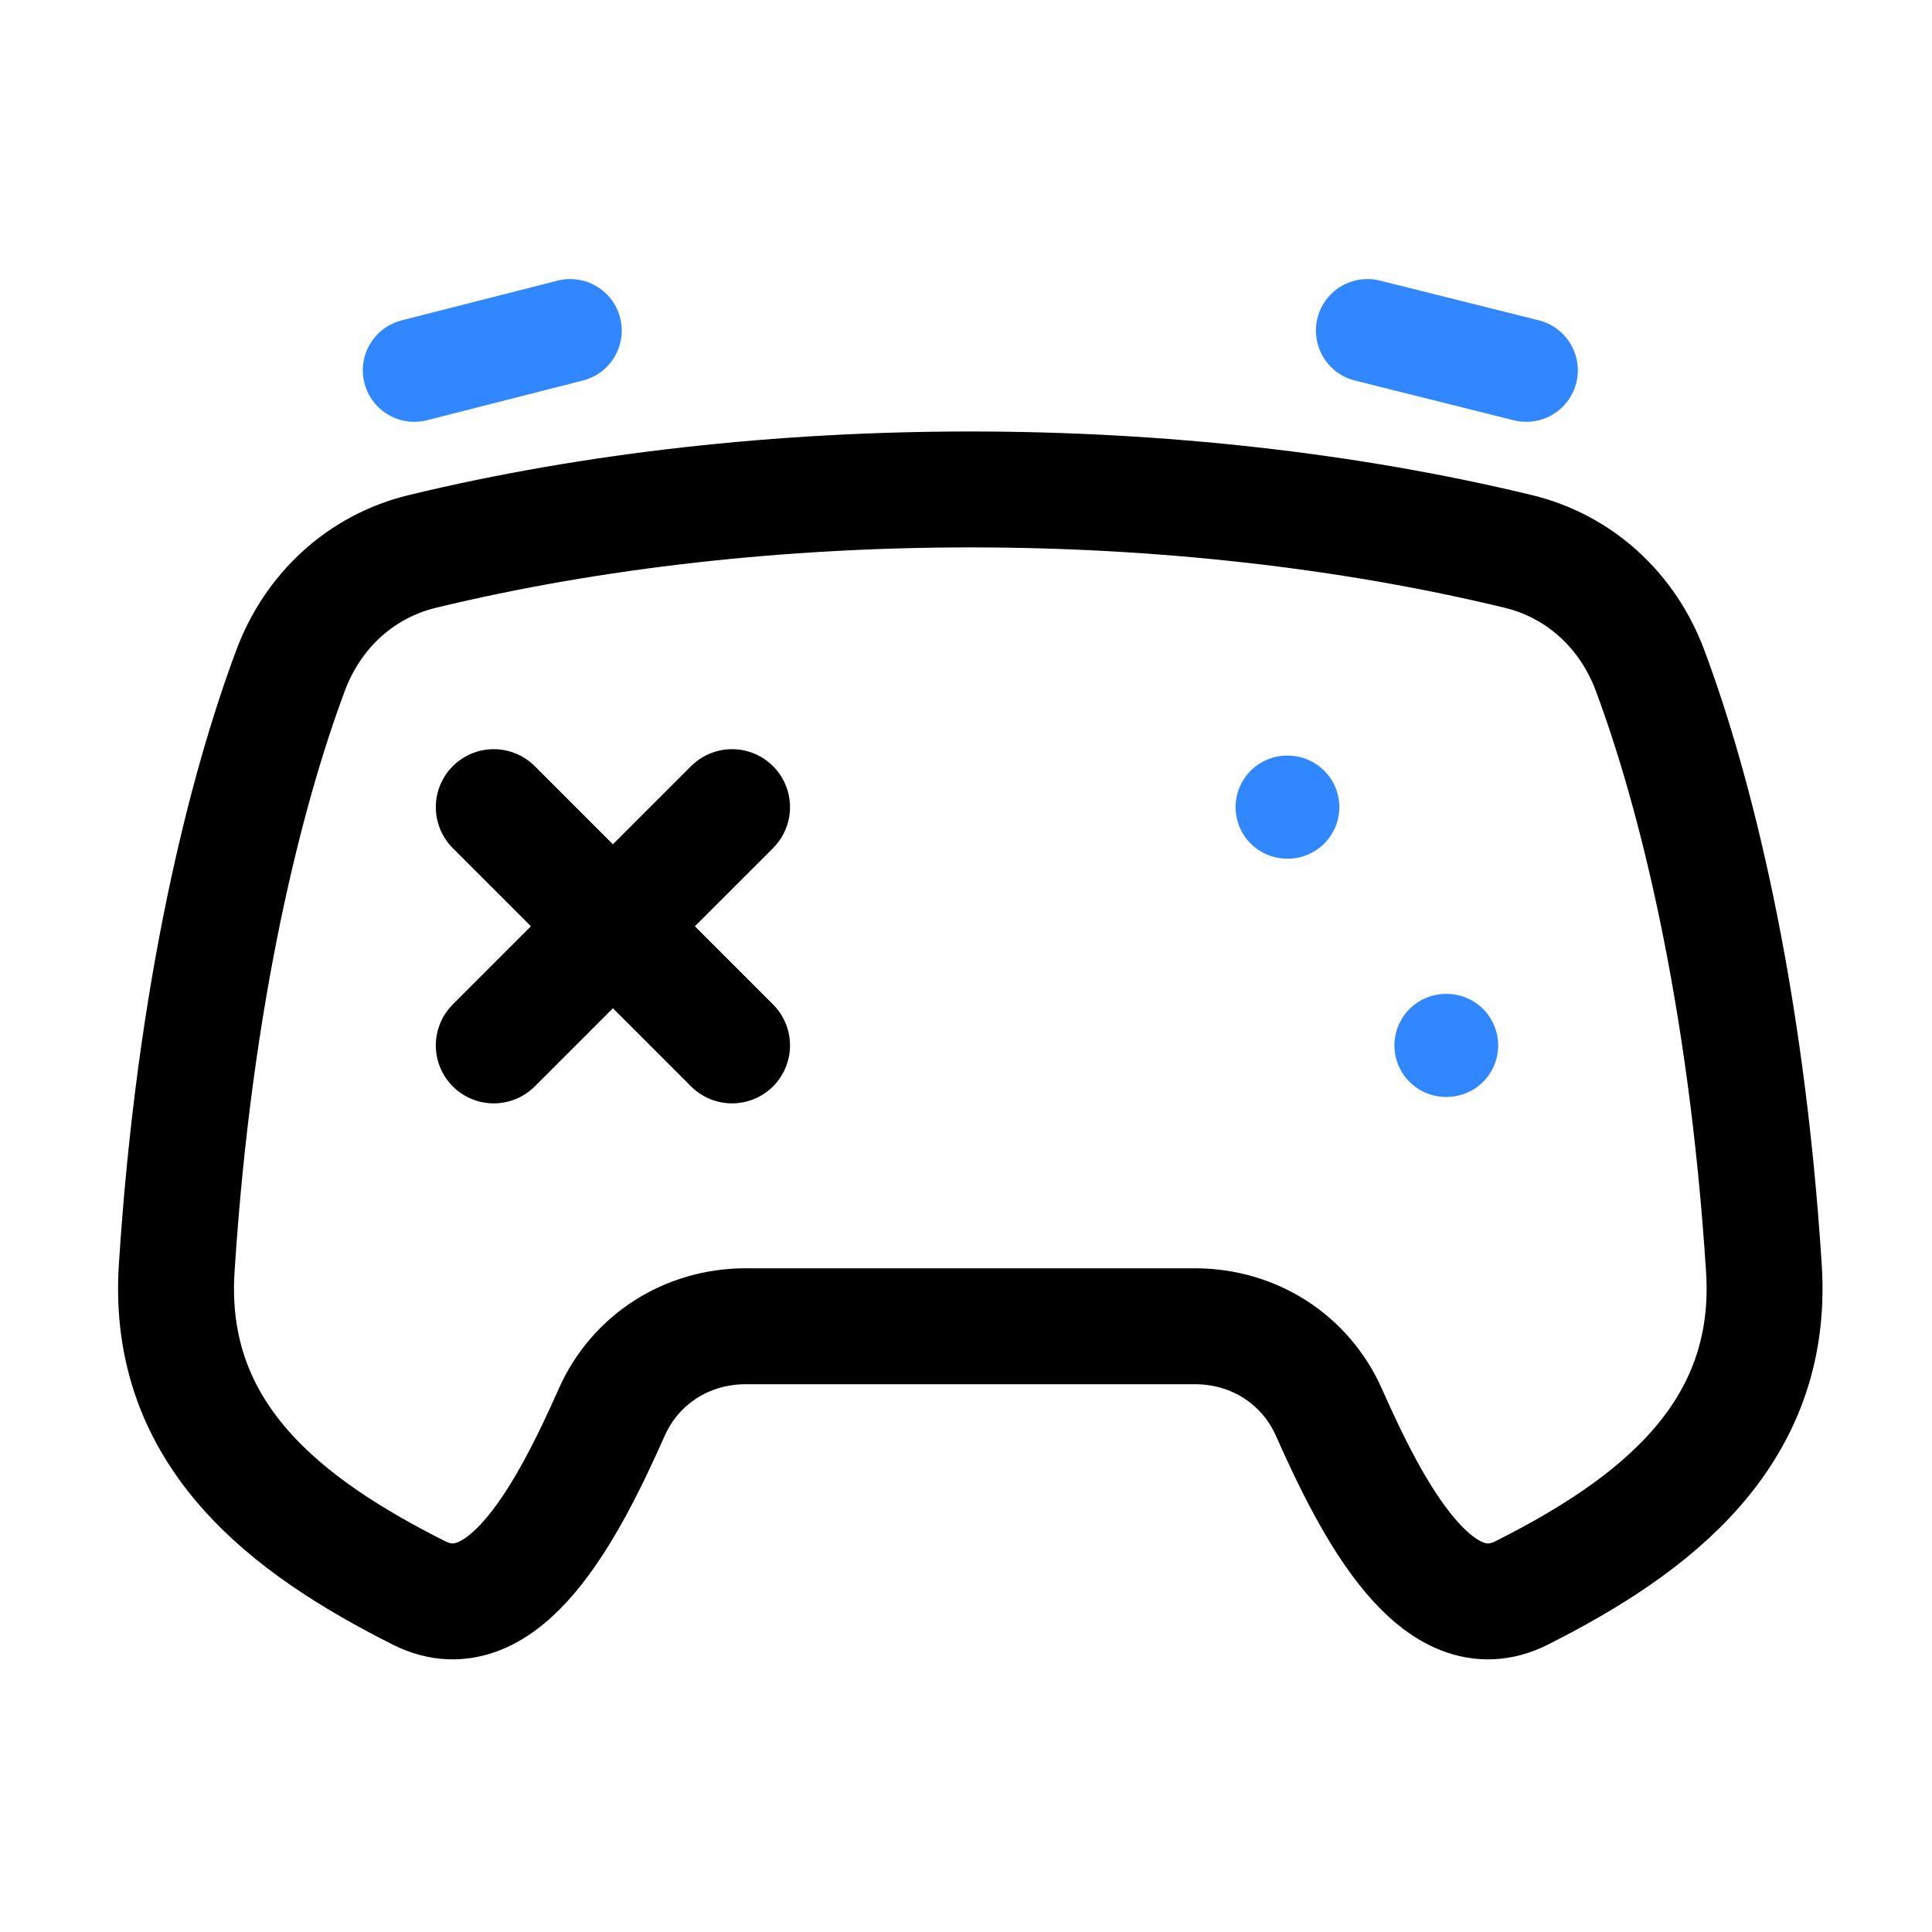<?xml version="1.0" encoding="UTF-8"?> <svg xmlns="http://www.w3.org/2000/svg" width="75" height="75" viewBox="0 0 75 75" fill="none"><path d="M6.859 49.245C7.547 38.475 9.57 30.593 11.285 26.015C12.15 23.704 14.012 21.982 16.397 21.406C29.655 18.198 45.68 18.198 58.938 21.406C61.322 21.982 63.185 23.704 64.05 26.015C65.765 30.593 67.788 38.475 68.475 49.245C68.886 55.688 64.23 59.238 59.075 61.835C55.791 63.489 53.266 58.608 51.59 54.829C50.674 52.765 48.665 51.485 46.387 51.485H28.948C26.67 51.485 24.66 52.765 23.745 54.829C22.068 58.608 19.544 63.489 16.26 61.835C11.157 59.265 6.445 55.74 6.859 49.245Z" stroke="black" stroke-width="4.5" stroke-linecap="round" stroke-linejoin="round"></path><path d="M16.084 14.375L22.136 12.833M59.251 14.375L53.084 12.833" stroke="#3087FF" stroke-width="4" stroke-linecap="round" stroke-linejoin="round"></path><path d="M28.418 40.583L23.793 35.958M23.793 35.958L19.168 31.333M23.793 35.958L19.168 40.583M23.793 35.958L28.418 31.333" stroke="black" stroke-width="4.5" stroke-linecap="round"></path><path d="M49.965 31.333H49.993" stroke="#3087FF" stroke-width="4" stroke-linecap="round" stroke-linejoin="round"></path><path d="M56.131 40.583H56.159" stroke="#3087FF" stroke-width="4" stroke-linecap="round" stroke-linejoin="round"></path></svg> 